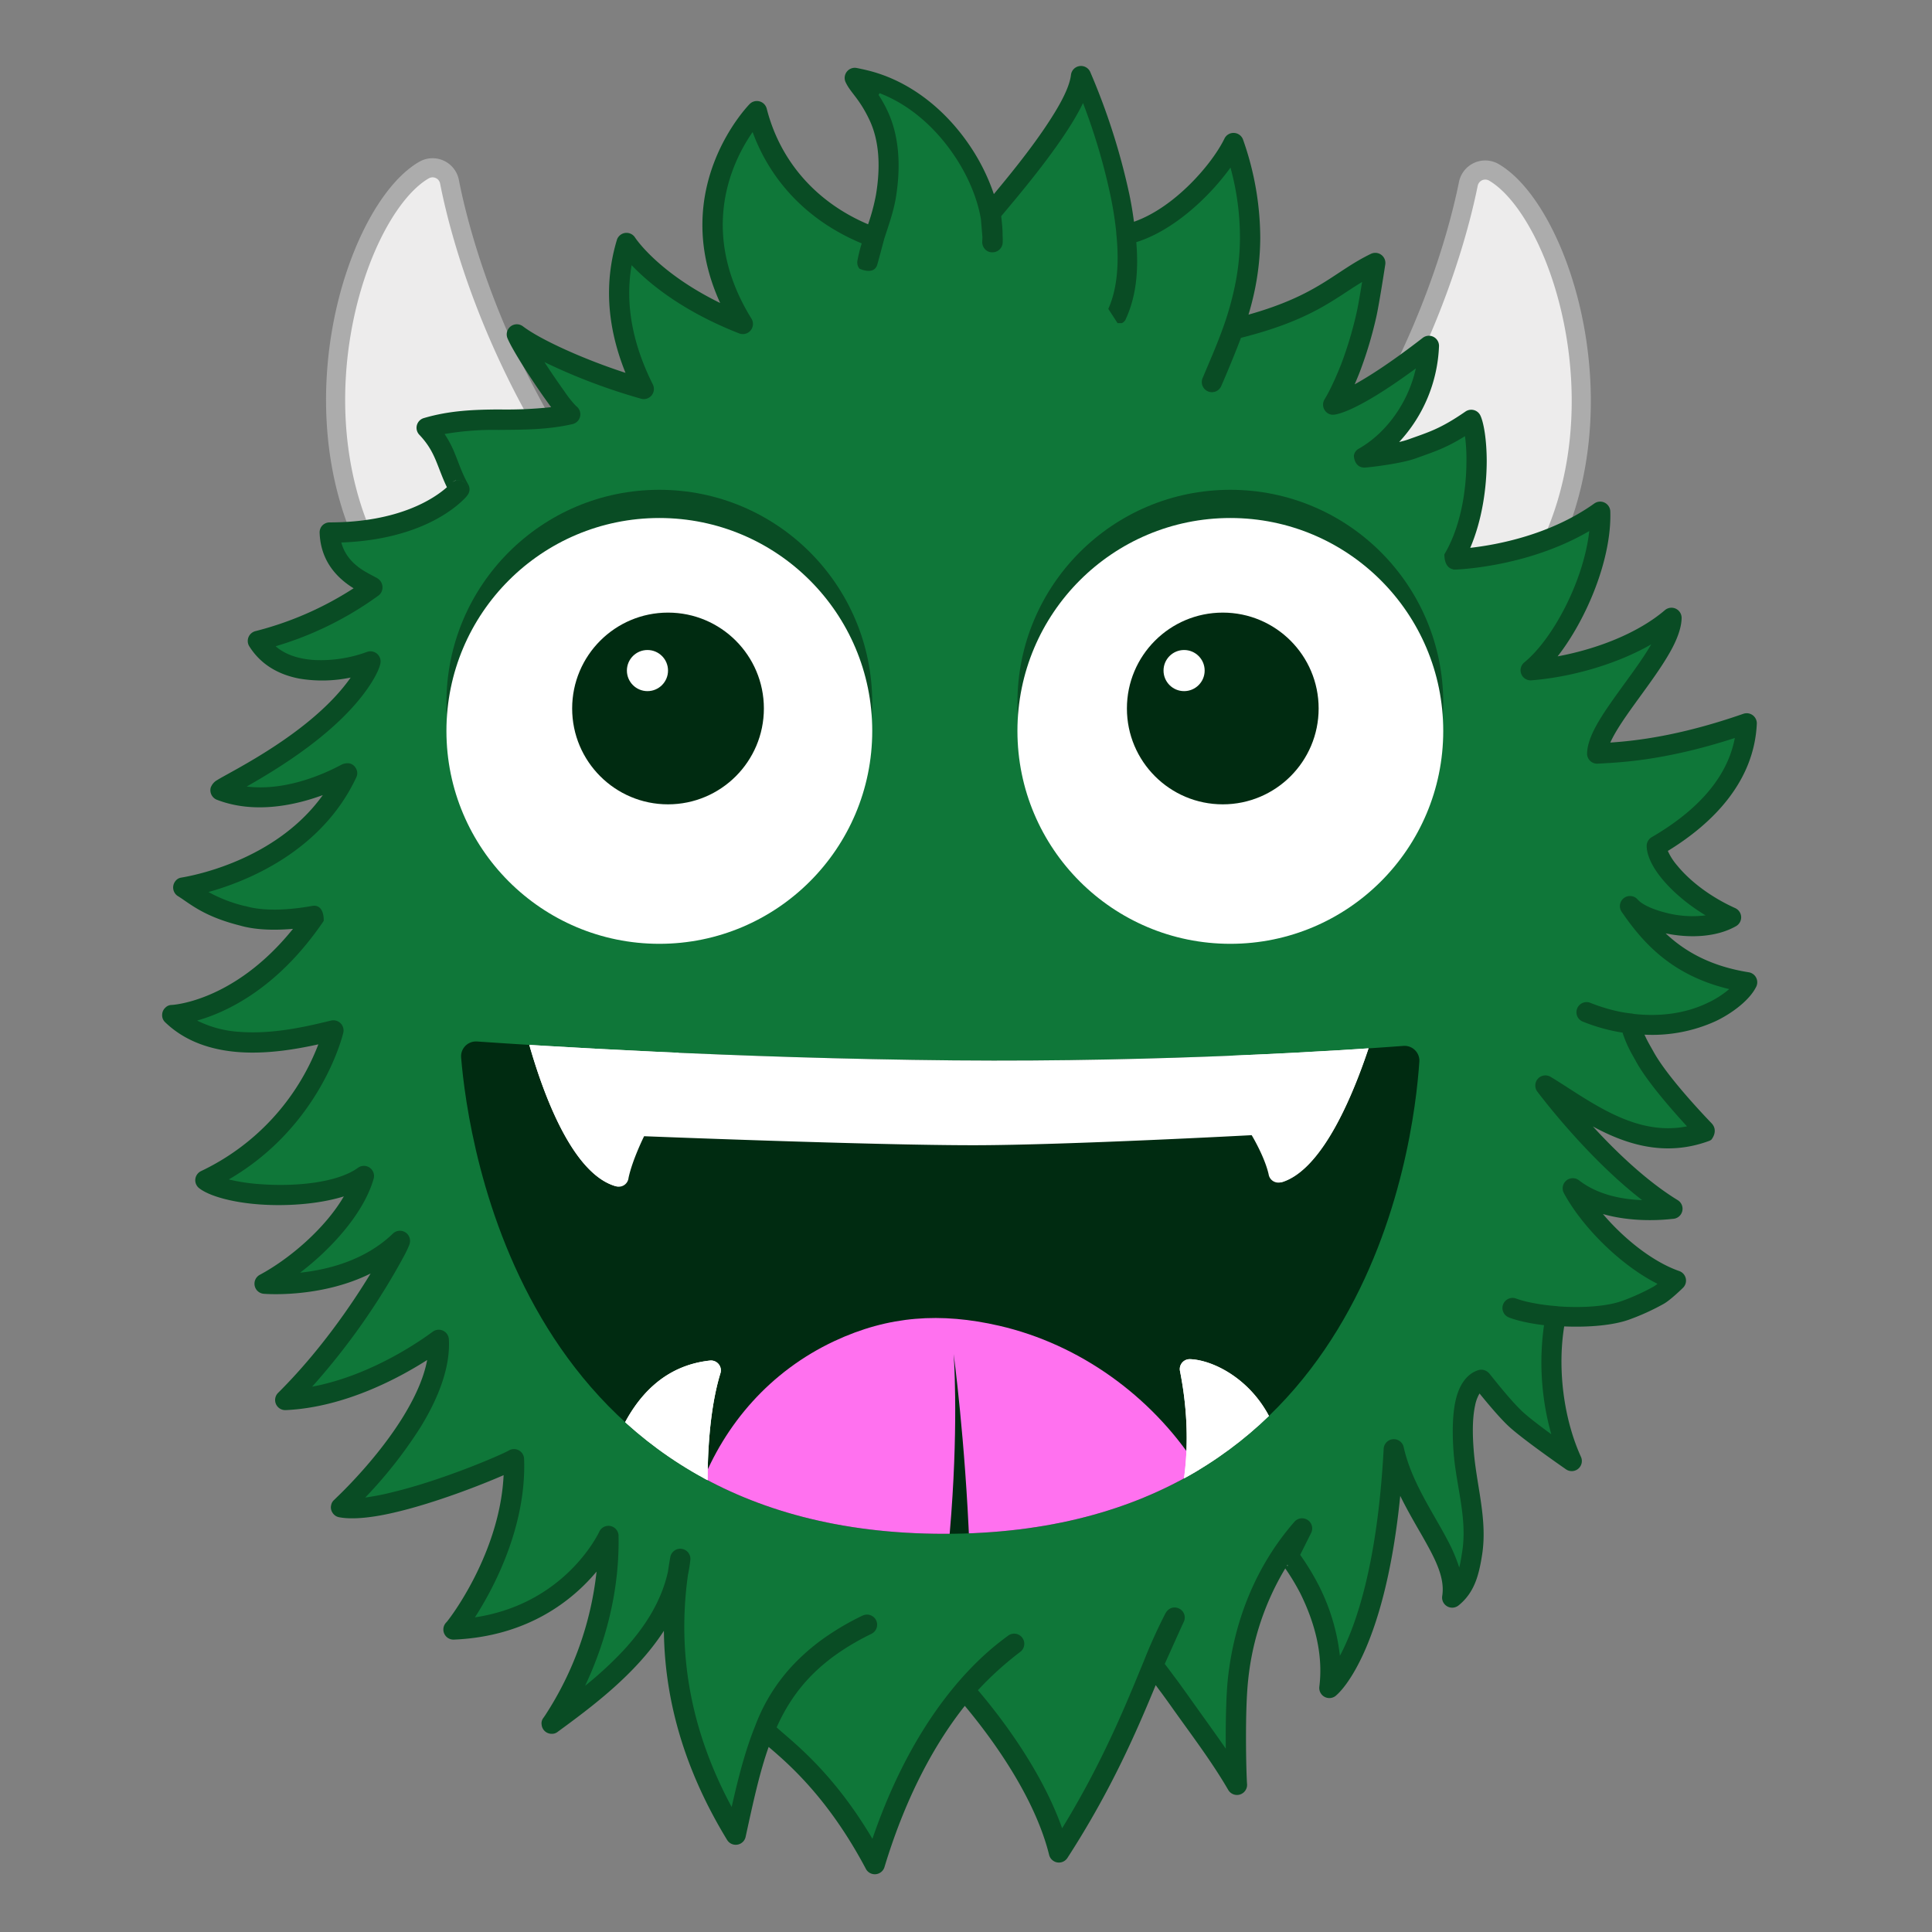 <svg xmlns="http://www.w3.org/2000/svg" xmlns:xlink="http://www.w3.org/1999/xlink" viewBox="0 0 720.69 720.69"><rect x="0" y="0" width="720.69" height="720.69" fill="#808080" stroke="none"/><defs><style>.cls-1{fill:none;}.cls-2{fill:#edecec;stroke:#acacac;stroke-width:7.13px;}.cls-2,.cls-6{stroke-linecap:round;stroke-linejoin:round;}.cls-2,.cls-3,.cls-4,.cls-6,.cls-7,.cls-8{fill-rule:evenodd;}.cls-3{fill:#0f7739;}.cls-4,.cls-9{fill:#094c24;}.cls-5{clip-path:url(#clip-path);}.cls-11,.cls-6{fill:#002b11;}.cls-6{stroke:#000;stroke-opacity:0;stroke-width:0.92px;}.cls-7{fill:#ff71ef;}.cls-10,.cls-8{fill:#fff;}</style><clipPath id="clip-path"><path class="cls-1" d="M172,394.34a5.55,5.55,0,0,1,5.23-5.84,5.61,5.61,0,0,1,.71,0c21.59,1.5,95.72,6.29,177.86,7.05,79.22.72,147.23-3.85,167.66-5.4a5.55,5.55,0,0,1,6,5.08,5,5,0,0,1,0,.67c-2.11,32-20.26,176.26-177.27,176.26S174.63,426.62,172,394.34Z"/></clipPath></defs><title>Asset 1</title><g id="Layer_2" data-name="Layer 2"><g id="Layer_1-2" data-name="Layer 1"><g id="Layer_1-2-2" data-name="Layer 1-2"><g id="Horns"><path class="cls-2" d="M557.28,64.3a6.42,6.42,0,0,0-8.79,2.31,6.52,6.52,0,0,0-.78,2.09c-4.12,20.42-20,81.57-71.15,140.39-62.57,72,11.64,62.5,31.63,55.31C625.54,222.21,591.86,84.62,557.28,64.3Z"/><path class="cls-2" d="M158.13,63.46a6.43,6.43,0,0,1,9.56,4.43c4,20.44,19.71,81.65,70.57,140.68,62.27,72.27-11.9,62.45-31.86,55.19C89.22,221.08,123.44,83.62,158.13,63.46Z"/></g><path id="Backgorund" class="cls-3" d="M95.82,239.27l23.41-8.52L139,219.13l-12.09-10.06-3.67-10,25.79-3.3,23.26-11.9L161,160l23.66-3,27.8-1.85c-2.71-2.23-4.65-7.15-6.13-8.09-4-2.56-13.21-21.58-12.54-21.23,5.14,2.7,14.58,6.4,22.3,9.14,5.6,2,19.84,10,23.59,10.55l-4.1-14.26-4.23-22.48s.11-18.13,1-17.31C234,93,244.22,103,254.69,109.87c8.64,5.68,17.62,8.34,21,10.39L266,94.54l3.55-32.33,12.15-19.13,16.2,29.74,28.31,16L332,65.28l-1.92-16.55-10-20.39,21.67,10.32,19.62,21.4,8.06,19.64,20.23-25.36,12.43-24.11,19.21,57.29C438.7,81.75,450.55,71,459.43,56.15c11.1,11.84,8.75,42.23.87,66.58l27-9.47,24.89-14.47-6.1,35.43-4.65,14.53L532.06,132l-4.4,18.39-13.4,18.22,14.23-2.3,20.68-8.21.48,29.89L543,208.62l29.11-5.32,25.57-12.68-1.28,20.48-8.53,19.18-17.24,18.79,29.48-6.17,20.93-13,2.31,8.38-25.85,42.79,53.19-9.3-5.62,18.53-16.93,18.81-9.91,6.71,10.49,17,15.75,9.67-15.07,3.26-19.2-5.23,7.13,8.48,20.07,14.79,14.06,4.6L637,379.62l-27.09,3,14.94,28.89L635,423.62l-22.68.38-24.84-8.38,32.25,35.71L593,448.89l6.71,12.73,23.31,16.79-13.23,9-17.91,4.87L580.44,491l-.75,31.76,4.43,21.93-30.46-27.25s-5.14,5.49-6,5.7-2.17,20-2.17,20l4.14,32.4-5,17-24.27-47.8-2.9,6-4.55,28-2.47,28.55-14.29,17.93s-2.84-25.89-3.72-25.29S478,580.52,478,580.52l-13.83,32.76s-3.25,50.17-3.45,51-31.47-45.5-31.47-45.5l-32.47,70L380,656.67,359.44,631l-13.39,19.45s-11,24-11.92,24.37-8.08,18.5-8.08,18.5l-9.82-14.19-17.72-22.51-13.35-11.9L275.51,684l-20-41.78-4.65-44.08s-18.49,21.13-21.76,26.27c-.56.86-22.33,17.06-22.33,17.06l14.3-29,4.7-32.88L200.39,599l-31.27,8.51L189.56,572l2.88-26.82-38.69,16.25-25.48.38,14.64-15.58,15.77-22.35,5.09-22.57L129,518.62l-21.15,2.9,13.43-15.4,13-18.76,14.94-22.74-22.3,11.78-25.34,2,18.53-14.6L134.92,441l-27.81,5.32-28.67-6.45,15.86-8.46,18.56-21.29,11.29-23.27L97.35,389l-22.71-3.69-9.33-5.86,18.13-8.61,21-13.16,11.63-14.63H98.72l-23.11-8.92-5.17-2.82,22-6.78,23.68-15.15L126.58,290l-12.11,5.14-30.8,1,20.45-12.81,18.71-15.7,15.48-19.9-18.65,2.19-16.35-3.64-7.49-7Z"/><path id="Outline_flat_" data-name="Outline flat " class="cls-4" d="M370.74,72.42a75.42,75.42,0,0,0-9.83-19.3c-8.75-12.47-21.61-23-37.12-26.83-2.06-.51-4.27-.94-4.27-.94a3.78,3.78,0,0,0-4.08,5.32c1.87,4,5,5.88,8.86,14s4.13,18,2.46,28a74.65,74.65,0,0,1-2.94,11C304,75.25,290.88,59.67,286,40.5a3.79,3.79,0,0,0-6.35-1.7s-30.79,31-11,74.23c-23.35-11.41-31.75-24.41-31.75-24.41a3.77,3.77,0,0,0-6.8.93c-4.74,15.8-3.72,32.31,3.23,49.53-15.26-4.94-31.59-12.28-38.25-17.34a3.77,3.77,0,0,0-5.77,4.44c1.82,4.43,9.63,16.6,15.23,24.27.36.5.72,1,1.06,1.44a157.55,157.55,0,0,1-19.55.85c-9.1.07-18.24.35-27.92,3.21a3.78,3.78,0,0,0-2.61,4.65,3.73,3.73,0,0,0,.93,1.61c4,4.22,5.53,7.91,7.09,11.93.93,2.39,1.86,4.88,3.17,7.61-4.56,4.05-17.67,13.12-43.76,13.12a3.82,3.82,0,0,0-2.72,1.16,3.77,3.77,0,0,0-1,2.75c.37,10.18,6.1,16.17,11.13,19.66.51.35,1,.68,1.55,1a123,123,0,0,1-36.67,16,3.82,3.82,0,0,0-2.55,2.26,3.75,3.75,0,0,0,.31,3.4c4.44,7.08,11.32,10.66,18.73,12.05a51.87,51.87,0,0,0,19.08-.4C116.41,273.27,86.22,287.7,81,291a5.29,5.29,0,0,0-2.41,2.85A3.84,3.84,0,0,0,81,298.37c14.14,5.43,29.45,1.88,39.41-1.77-16.61,23.14-45.29,29.37-51.5,30.54-.78.15-1.25.22-1.34.24a3.33,3.33,0,0,0-2.19,1.36,3.8,3.8,0,0,0,.66,5.31,4,4,0,0,0,.34.23c4.59,2.86,9.49,7.55,23.25,11,6.27,1.81,13.86,1.71,19.66,1.21-19.7,24.48-40.35,27.9-44.59,28.33l-.76.06a3.3,3.3,0,0,0-2.25,1,3.65,3.65,0,0,0-1.2,2.56,3.57,3.57,0,0,0,1.15,2.92c7.64,7.36,17.6,10.41,27.67,11.12,10.77.76,21.64-1.19,29.44-2.91A86.61,86.61,0,0,1,75,436.85a3.82,3.82,0,0,0-2.14,3,3.77,3.77,0,0,0,1.43,3.38c3.85,3,12.54,5.35,22.64,6.06,10.37.74,22.19-.16,31.33-3-7,12-20.32,23.33-31.29,29.22a3.77,3.77,0,0,0,1.43,7.11s21,1.83,39.85-7.57c-7.18,11.84-19.19,29.32-34.5,44.51a3.77,3.77,0,0,0,2.82,6.45c22.23-1,42.74-12.28,52.77-18.69-1.31,7.1-4.82,14.4-9,21.21-8.9,14.42-21.12,26.59-24.7,30-.64.63-1,1-1.09,1.06a3.38,3.38,0,0,0-1,1.78,3.59,3.59,0,0,0,.54,3,3.67,3.67,0,0,0,2.4,1.6c5.21,1,13.06.09,21.63-2,14.4-3.44,31-9.88,39.74-13.69-1.24,26.56-17.09,49.5-20.86,54.3-.16.21-.35.43-.43.53a3.77,3.77,0,0,0,2.73,6.51c27.91-1.17,44.57-15,53.23-25.37A122,122,0,0,1,203.27,640c-.35.52-.56.8-.59.85a3.2,3.2,0,0,0-.64,2.48,3.75,3.75,0,0,0,3.74,3.43,3.45,3.45,0,0,0,2.35-.81c12.13-8.9,28.91-21.22,39.52-37.61.29,27.29,8.47,53.23,23.58,78a3.77,3.77,0,0,0,5.18,1.27,3.73,3.73,0,0,0,1.73-2.43c2.76-12.6,5.12-23.71,8.59-33.53,7.53,6.42,22.3,19.15,36.23,45.42a3.77,3.77,0,0,0,7-.68c8.61-28.39,20-47.52,29.94-60.06C373,652,386.57,672.6,391.35,691.91a3.77,3.77,0,0,0,6.83,1.15c16.54-25.56,25.93-47.56,32.93-64.46.59.81,1.17,1.6,1.72,2.33,1.06,1.39,4,5.49,4.91,6.8,7,9.83,14.38,19.55,20.45,30a3.77,3.77,0,0,0,7-2.19c-.33-4.21-.86-27.38.42-38.93a100.83,100.83,0,0,1,13.83-41.55,83.88,83.88,0,0,1,5.71,9.5c5.3,10.79,8.5,22.6,7,34.64a3.77,3.77,0,0,0,6.47,3.06c.16-.16,17.7-14.27,23.71-74.25,2.51,5.11,5.35,10,8,14.59,4.67,8.24,8.8,15.63,7.66,22.73a3.77,3.77,0,0,0,6.09,3.54c6-4.84,7.6-11.43,8.77-18.79,2.08-13.08-2-25.63-3.07-38.53-.3-3.7-.84-11.28.48-17.29a14,14,0,0,1,1.63-4.42v-.05c2.87,3.52,7.82,9.49,11.26,12.59,5.73,5.16,21,15.71,21,15.71a3.77,3.77,0,0,0,5.58-4.67c-6.43-14.14-8.82-32.78-6.24-48.63,9.07.39,18.4-.39,24.41-2.61a86.52,86.52,0,0,0,12.84-5.88c2.66-1.56,7.09-5.94,7.09-5.94a3.76,3.76,0,0,0,0-5.32,3.72,3.72,0,0,0-1.45-.91c-9.88-3.45-20.57-12-28.44-21.26,11.27,3.22,22.51,2.18,25.56,1.85l.49-.05a3.77,3.77,0,0,0,1.82-7c-11.66-7.14-23.06-18.13-31.62-27.47,2.41,1.31,4.9,2.54,7.45,3.62,10.77,4.58,22.77,6.6,35.84,1.8a3.61,3.61,0,0,0,.89-.47s2.84-3.28.06-6.18S622,401.75,616.82,392.34c-.66-1.2-1.4-2.45-2.09-3.74-.38-.72-.84-1.65-1.28-2.64a57,57,0,0,0,26.46-5c5.32-2.5,12.53-7.41,15.23-12.93a3.77,3.77,0,0,0-1.74-5,3.55,3.55,0,0,0-1.06-.34c-14.53-2.3-24.1-8-31-14.52,8.64,1.82,18.83,1.56,26.27-2.7a3.78,3.78,0,0,0,1.39-5.16,3.82,3.82,0,0,0-1.72-1.56c-9.65-4.35-17.14-10.39-21.56-15.8a22.09,22.09,0,0,1-3.57-5.53c17.26-10.57,32.2-26.14,33.19-47.43a3.77,3.77,0,0,0-3.6-3.93,3.93,3.93,0,0,0-1.4.2C626.48,274.58,610,276.37,600.68,277c.36-.8.79-1.64,1.27-2.53,2.58-4.72,6.63-10.21,10.68-15.8,4.27-5.88,8.53-11.86,11.29-17.17,2.1-4.06,3.33-7.82,3.37-11a3.78,3.78,0,0,0-6.25-2.88c-10.21,8.71-25.59,14.55-40,17.22,10.65-13.65,20.19-36.11,19.65-54a3.78,3.78,0,0,0-6-3c-16.46,11.73-36.25,15.39-46.25,16.52,4.51-10.51,6.11-22.58,6.15-32.2,0-8.13-1.12-14.57-2.38-17.19a3.77,3.77,0,0,0-2.43-2,3.81,3.81,0,0,0-3.11.54c-9.44,6.52-13.78,7.69-21.18,10.36a27.23,27.23,0,0,1-3.56,1,55.73,55.73,0,0,0,14.86-35.72,3.77,3.77,0,0,0-6.08-3.11c-11.77,9.12-20,14.36-25.39,17.33.63-1.44,1.29-3,2-4.84a151.31,151.31,0,0,0,5.93-19.66c1.08-4.37,3.49-20.17,3.49-20.17a3.77,3.77,0,0,0-3.1-4.33,3.81,3.81,0,0,0-2.28.33c-13.8,6.71-19.42,15.27-45.63,22.67.78-2.63,1.5-5.34,2.11-8.15a98.15,98.15,0,0,0,2.27-20.43,110.83,110.83,0,0,0-6.38-36.6,3.77,3.77,0,0,0-7-.44C452.16,61.15,438.2,77.42,423,82.72c-.45-3.4-1-6.81-1.71-10.18a247.28,247.28,0,0,0-14.6-45.69,3.77,3.77,0,0,0-7.19,1.09c-.61,5.12-4.65,12.19-9.61,19.55-6.05,9-13.6,18.23-19.17,24.93Zm-43-37a46.3,46.3,0,0,1,3.34,6c4.44,9.39,5,20.86,3.08,32.44-.86,5.15-2.73,10.32-4.39,15.46a2.1,2.1,0,0,1-.1.44c-.33,1.25-2,7.51-2.4,8.87-1.17,4.27-6.69,1.58-6.7,1.56a3.75,3.75,0,0,1-.72-3,58.64,58.64,0,0,1,1.59-6.4c-20-8.3-33.95-23.13-40.69-41.53-7.48,10.74-20.58,37-.43,69.61a3.78,3.78,0,0,1-4.59,5.5c-21.43-8.39-33.88-18.9-40.12-25.45q-3.69,21.31,7.92,44.5a3.77,3.77,0,0,1-4.36,5.32,220.17,220.17,0,0,1-36.07-13.66c2.47,3.81,5.2,7.79,7.51,11a37.86,37.86,0,0,0,4.34,5.43,3.76,3.76,0,0,1-1.41,6.7c-9.44,2.15-18.42,2.08-27.45,2.16a108.21,108.21,0,0,0-20.25,1.53,38.87,38.87,0,0,1,3.82,7.28c1.46,3.51,2.59,7.18,5,11.54a3.58,3.58,0,0,1,.1,3.42,9.52,9.52,0,0,1-1,1.36h0c-2.57,2.74-15.72,15.74-46.43,16.87,1.55,5.91,6,9.19,9.15,11,2.11,1.23,3.8,2,4.4,2.42a3.9,3.9,0,0,1,1.79,3.58,3.73,3.73,0,0,1-1.59,2.86,125.9,125.9,0,0,1-38.27,18.84c4,3.48,9.38,4.84,14.64,5.14a50,50,0,0,0,19.38-3,3.78,3.78,0,0,1,4.88,2.16,3.7,3.7,0,0,1,.2,2s-.26,2.6-3.89,8.13c-11.5,17.5-34.14,31.14-46,37.9,16.11,2,31.79-6.29,35.09-8a5,5,0,0,1,3.29-.63,3.63,3.63,0,0,1,2.37,1.85,3.55,3.55,0,0,1,.09,3.46c-13,27.63-40.8,38.67-55.09,42.67A53.33,53.33,0,0,0,91.44,338h.15c9.45,2.77,22.37.37,24.83-.06,4.64-.82,4.39,5.49,4.31,5.62a.71.71,0,0,1-.1.14c-17.1,25.13-36.19,33.91-47.1,37a41,41,0,0,0,16.31,4.24c13.36.94,26.86-2.65,33.69-4.24a3.78,3.78,0,0,1,4.53,2.84,3.71,3.71,0,0,1,0,1.69s-7.9,34.52-42.72,54.74a71.81,71.81,0,0,0,12.2,1.79c12.83.9,28.26-.54,36-6.14a3.77,3.77,0,0,1,5.84,4.08c-3.56,12.56-15.34,25.83-27.44,35.05,10.09-1.07,24.16-4.47,34.63-14.59a3.78,3.78,0,0,1,6.39,2.93,4.83,4.83,0,0,1-.33,1.41,42.88,42.88,0,0,1-2.08,4.32,256,256,0,0,1-34.11,48.45c24-4.5,43.82-19.69,45.14-20.62a3.78,3.78,0,0,1,5.86,3c.6,10.64-4.15,22.32-10.65,32.85a166.61,166.61,0,0,1-20.54,26.12,90.7,90.7,0,0,0,10.19-2c18.12-4.33,39.89-13.58,43.43-15.58a3.77,3.77,0,0,1,5.14,1.42,3.72,3.72,0,0,1,.49,1.72c.94,25.06-11.21,48.1-18.34,59.14,30.5-4.58,43.53-26.48,46-31.17.2-.38.36-.72.36-.72h0a3.77,3.77,0,0,1,7.22,1.46v.33c.38,23.13-6.39,42.75-12.48,55.63a137.83,137.83,0,0,0,14.12-13c7.75-8.35,14.3-18.15,16.8-29.66q.39-2.72.88-5.45a3.78,3.78,0,0,1,7.47,1.06,55.5,55.5,0,0,1-.89,5.61c-4.31,30.56,1.6,59.36,16.29,86.65,2.54-11.22,5.11-21.2,8.74-30.14l.05-.14A67.47,67.47,0,0,1,298,618.89a77.82,77.82,0,0,1,11.33-9.15,98.61,98.61,0,0,1,12.4-7.07h.05a3.77,3.77,0,0,1,3.29,6.79h0c-19,9.3-29,20.64-35.36,34.9,5.4,5,20.56,15.95,35.73,41.57,17.79-52,44.4-71.2,50.78-75.9a3.78,3.78,0,0,1,4.49,6.07,122.25,122.25,0,0,0-15.85,14.32l-.06.07c12.27,14.44,24.94,33.19,31.4,51.51,15.29-24.94,23.79-46.16,30.35-62.06l.09-.21h0a197.7,197.7,0,0,1,8.21-18.11l-.12.27a4.23,4.23,0,0,1,1.53-1.72,3.57,3.57,0,0,1,3.44-.19,3.69,3.69,0,0,1,2,4.72c-.06.15-.12.3-.19.44l-.13.28c-.95,2-5,11.08-6.9,15.28,1.53,1.91,3,4,4.32,5.72,1.08,1.43,4.09,5.65,5.05,7,4.44,6.27,9,12.5,13.4,18.88-.08-8.81.07-19.64.83-26.51,2.38-21.43,10.47-41.69,24.67-58A3.78,3.78,0,0,1,489,572l-4,8a93.07,93.07,0,0,1,6.88,11.3,76.51,76.51,0,0,1,7.94,26.37c5.91-11.12,14-33.87,16.33-77.26a3.78,3.78,0,0,1,7.46-.61c2.9,13,10.94,24.34,16.31,34.61a62.36,62.36,0,0,1,4.42,10.33c.47-1.84.76-3.79,1.08-5.79,2-12.48-2.16-24.43-3.15-36.73-.39-4.95-1-15.92,1.65-23,1.5-4,4-7,7.5-8.1a3.64,3.64,0,0,1,1.5-.17,4.09,4.09,0,0,1,2.85,1.67c1.39,1.7,8.17,10.37,12.48,14.25,2.39,2.16,6.52,5.29,10.42,8.14a99.25,99.25,0,0,1-2.71-40.68c-9.08-1.09-13.25-2.95-13.25-2.95a3.77,3.77,0,0,1,2.79-7,37.33,37.33,0,0,0,4.12,1.21,75.39,75.39,0,0,0,11.07,1.63,2.9,2.9,0,0,1,.59.09c8.75.64,18.17.06,24-2.1a80.22,80.22,0,0,0,11.63-5.31,12.32,12.32,0,0,0,1.37-1c-13.8-6.94-28.1-21.23-34.92-33.85a3.78,3.78,0,0,1,5.64-4.77c7.18,5.59,16.46,7.14,23.57,7.4-21.09-16.25-39.09-40.47-39.09-40.47a3.77,3.77,0,0,1,5-5.48c7.69,4.63,16.41,11.06,26.19,15.21,7.54,3.19,15.75,5,24.63,3.22-5.51-6-14.87-16.63-19-24.18-.67-1.23-1.42-2.5-2.12-3.82a43.9,43.9,0,0,1-2.94-7H605c-1.76-.28-3.45-.63-5-1a68.66,68.66,0,0,1-9.8-3.16,3.78,3.78,0,0,1,2.81-7,68.07,68.07,0,0,0,8.81,2.86c.8.2,1.61.37,2.42.54,1.41.28,2.9.52,4.42.67a4.25,4.25,0,0,1,.71.14c9.35,1.08,19,0,27.39-4a35.54,35.54,0,0,0,8.29-5.25c-22-5.23-32.66-18-40.11-28.8a3.77,3.77,0,0,1,5.91-4.66c1.77,2,5.65,3.69,10.21,4.88a39.41,39.41,0,0,0,15.17,1.08c-8.7-5.25-15.13-11.55-18.61-16.82-2.32-3.52-3.38-6.74-3.36-9.12a3.78,3.78,0,0,1,1.88-3.23c14.43-8.4,27.86-20.37,31-37-26.91,8.74-43.87,9.13-51.11,9.58a3.76,3.76,0,0,1-4-3.51,1.77,1.77,0,0,1,0-.23c0-2.79,1.17-6.32,3.3-10.23,2.71-5,6.94-10.75,11.19-16.62,3.43-4.72,6.87-9.5,9.43-13.91-13.3,7.63-30.24,12.26-44.67,13.41a3.77,3.77,0,0,1-2.68-6.68c10.55-8.6,22.15-30.26,24.24-49-21.13,12.35-44.79,14.13-49.7,14.36h-.53a2.35,2.35,0,0,1-.53,0v-.09c-3.56-.63-3.28-5.6-3.28-5.6,6.23-10.51,8.18-24.15,8.22-34.58a65.5,65.5,0,0,0-.54-9.49c-7.32,4.57-11.7,5.87-18.44,8.31-5.37,1.94-16.77,3.28-18.78,3.4-4,.24-4.27-4.2-4.22-4.45a3.52,3.52,0,0,1,1.85-2.6c9.89-5.61,18.32-16.76,21.26-29.93C504,155.22,497.26,154.7,497.26,154.7a3.23,3.23,0,0,1-.44,0,3.79,3.79,0,0,1-2.73-5.72c.37-.63,2.67-4.22,6.23-13.19a144.42,144.42,0,0,0,5.62-18.68c.54-2.21,1.43-7.44,2.16-11.93-10.85,6.6-19,14.22-45.19,20.85-1.82,4.9-5.93,14.79-7.29,17.82a3.78,3.78,0,1,1-6.93-3c2.45-5.89,5.27-12.18,7.72-19.1h0c0-.1.06-.19.1-.29a112.49,112.49,0,0,0,3.93-13.84,89.18,89.18,0,0,0,2.1-18.85A98.79,98.79,0,0,0,459,62.51c-7.56,10.55-21,23.43-35.13,27.82.9,10.62-.05,20.33-3.91,28.65h0l-.06.1v.1h0l-.06.1-.05.1h0l-.06.1-.07.09h0l-.08.09-.07.09h0l-.08.09-.08.08h0l-.08.09-.09.07h0l-.1.08-.08.07h0l-.1.07-.09.06h0l-.11.06-.09.06h0l-.12.06h-1.61l-3.45-5.32c3.37-7.5,4-17,3.1-26.89l-.12-1.08a3.38,3.38,0,0,1,0-.45,133.62,133.62,0,0,0-2.1-13.49A230,230,0,0,0,404,38.44c-1,2.08-2.2,4.26-3.53,6.48-7.74,12.88-20.31,27.77-27,35.73.1.71.19,1.6.27,2.54A41.42,41.42,0,0,1,374,88a19.5,19.5,0,0,1,0,2.86,3.82,3.82,0,0,1-4.34,3.22l-.16,0a3.62,3.62,0,0,1-2.43-1.59,3.82,3.82,0,0,1-.66-2.39c0-.55.06-1.1.06-1.67l-.56-6.68c-1.36-8.07-5.16-17-10.82-25-6.64-9.45-15.88-17.74-27-22ZM480.1,583.94l-.09.15a2.81,2.81,0,0,0,.58,0l-.3-.48Zm-306-403.18a3.74,3.74,0,0,1,.67,2.24,3.62,3.62,0,0,0-.71-2.24Zm-.2-.28.17.22h0a1.45,1.45,0,0,0-.21-.22Zm-1.62-1.14a3.59,3.59,0,0,1,1.62,1.14,3.84,3.84,0,0,0-1.39-1l-.23-.1Zm-.33-.1a3.43,3.43,0,0,0-3.19.62,3.77,3.77,0,0,1,3.15-.62Z"/><g id="Mouth"><g class="cls-5"><path class="cls-6" d="M172,394.34a5.55,5.55,0,0,1,5.23-5.84,5.61,5.61,0,0,1,.71,0c21.59,1.5,95.72,6.29,177.86,7.05,79.22.72,147.23-3.85,167.66-5.4a5.55,5.55,0,0,1,6,5.08,5,5,0,0,1,0,.67c-2.11,32-20.26,176.26-177.27,176.26S174.63,426.62,172,394.34Z"/><path class="cls-7" d="M459.62,631.86c18.64-59.84-26.45-123.41-86.9-137.32-21.71-5-41.19-3.78-61.51,5.74-47.84,22.44-67.89,78.86-51.4,128.49,2.47,7.41,6.83,14.42,10.1,21.48,7,15.18,18.5,34.45,33.78,42.89,14.74,8.15,18.1,22.62,23.61,6.91,35.57-101.27,28.44-194.95,28.44-194.95s17.38,129.77-5.07,185.66c-8.58,21.37,106.26-50.28,109-58.9Z"/><path class="cls-8" d="M221.89,576.38c1.39-22.9,8.85-65.15,42.92-68.85a3.69,3.69,0,0,1,4.07,3.25,3.63,3.63,0,0,1-.17,1.57c-8.17,26.79-3.5,70.22-2.71,65.43.69,5.67,165.23,16.83,165.4,5.24,0,0,17.68-26.53,8.77-71.6a3.69,3.69,0,0,1,2.9-4.34,3.94,3.94,0,0,1,.77-.07c12.28.34,38.12,15.23,34.94,51.73C477,625,244.53,593.55,244.53,593.55s-23.21-7.71-22.64-17.17Z"/><path class="cls-8" d="M221.89,576.38c1.39-22.9,8.85-65.15,42.92-68.85a3.69,3.69,0,0,1,4.07,3.25,3.63,3.63,0,0,1-.17,1.57c-8.17,26.79-3.5,70.22-2.71,65.43.69,5.67,165.23,16.83,165.4,5.24,0,0,17.68-26.53,8.77-71.6a3.69,3.69,0,0,1,2.9-4.34,3.94,3.94,0,0,1,.77-.07c12.28.34,38.12,15.23,34.94,51.73C477,625,244.53,593.55,244.53,593.55s-23.21-7.71-22.64-17.17Z"/><path class="cls-8" d="M193.38,373.4s12.33,62.56,36.53,69.15a3.64,3.64,0,0,0,4.45-2.61,3.41,3.41,0,0,0,.1-.54c1.42-6.75,5.81-15.56,5.81-15.56s85.86,3.42,123.64,3.36c34.36-.06,103-3.75,103-3.75s4.79,7.9,6.32,14.56a3.64,3.64,0,0,0,4.13,3.09l.45-.09C502,434.1,517,368.37,517,368.37l-323.6,5Z"/><path class="cls-8" d="M434.44,368.41s37.09,23.65,39.21,69.14a3.69,3.69,0,0,0,3.84,3.53,3.53,3.53,0,0,0,1-.17c23.8-7.84,38.55-72.5,38.55-72.5Z"/><path class="cls-8" d="M193.38,373.4s12.17,61.72,36,69a3.64,3.64,0,0,0,4.54-2.45,3.31,3.31,0,0,0,.15-.88c2.34-48.11,45.4-65.68,45.4-65.68Z"/></g></g><g id="Eyes"><g id="Eyeballs"><g id="Left_Eyeball" data-name="Left Eyeball"><circle class="cls-9" cx="245.95" cy="262.13" r="79.42"/><circle class="cls-10" cx="245.95" cy="272.65" r="79.42"/></g><g id="Right_Eyeball" data-name="Right Eyeball"><circle class="cls-9" cx="458.95" cy="262.13" r="79.42"/><circle class="cls-10" cx="458.95" cy="272.65" r="79.42"/></g></g><g id="Pupil"><g id="Left_Pupil" data-name="Left Pupil"><circle class="cls-11" cx="249.19" cy="264.28" r="35.76"/><circle class="cls-10" cx="241.52" cy="250.14" r="7.67"/></g><g id="Right_Pupil" data-name="Right Pupil"><circle class="cls-11" cx="456.13" cy="264.28" r="35.76"/><circle class="cls-10" cx="441.7" cy="250.14" r="7.67"/></g></g></g></g><rect class="cls-1" width="720.69" height="720.69"/></g></g></svg>